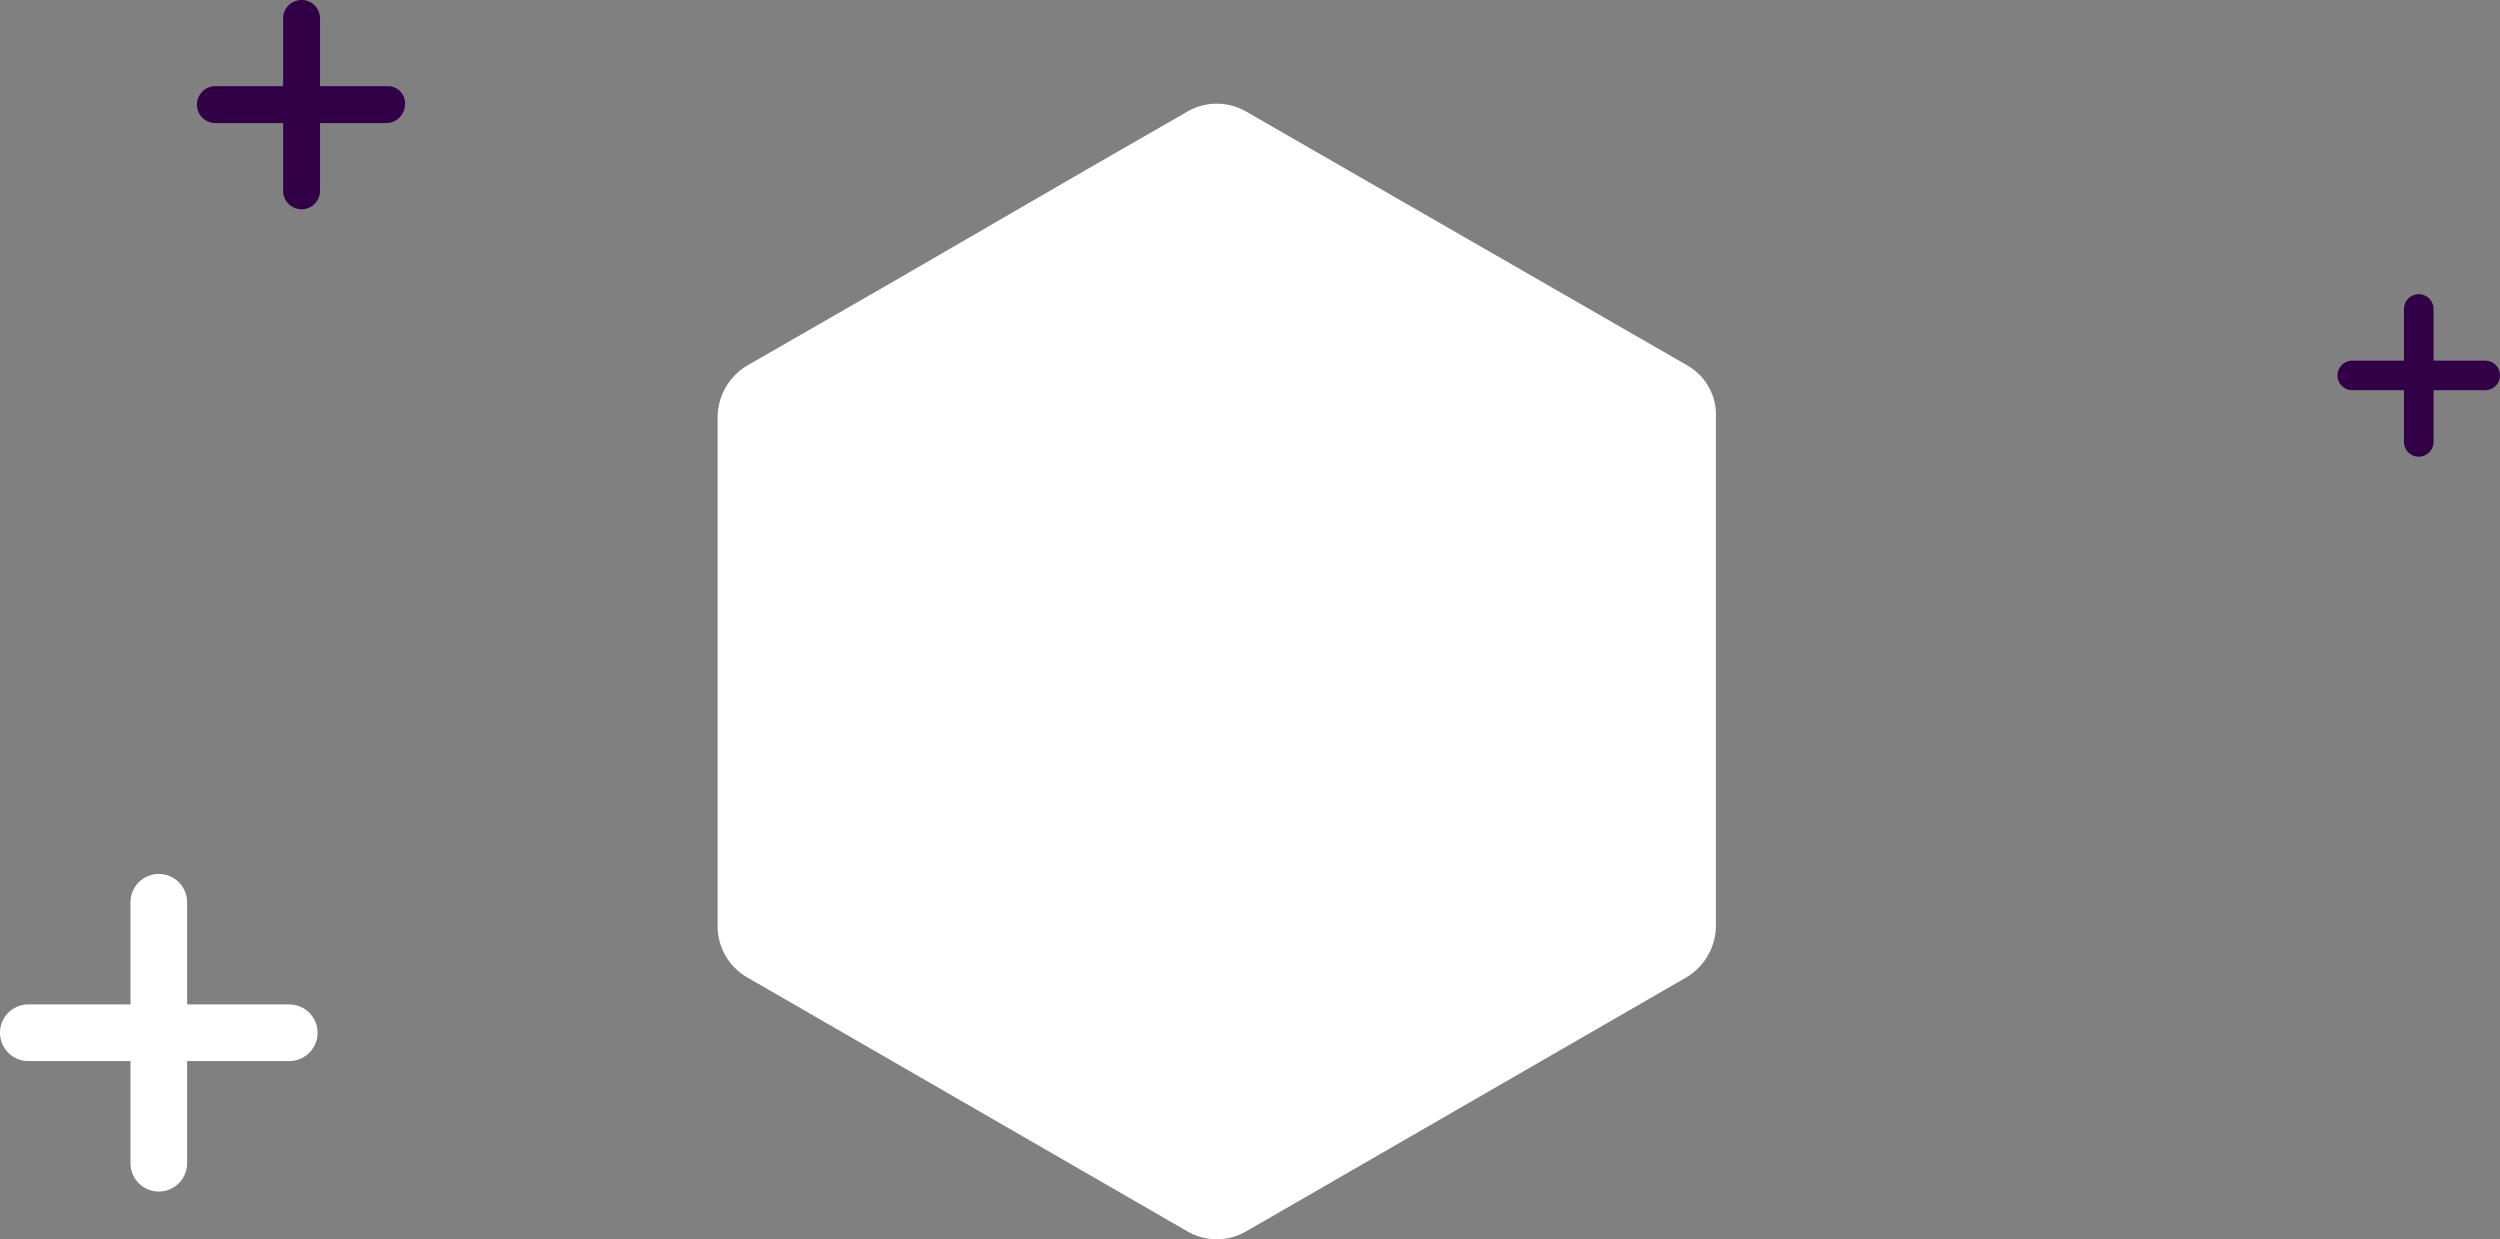 <svg id="Calque_1" data-name="Calque 1" xmlns="http://www.w3.org/2000/svg" viewBox="0 0 203.1 100.68"><rect x="0" y="0" width="203.1" height="100.68" fill="#808080" stroke="none"/><defs><style>.cls-1{fill:#fff;}.cls-1,.cls-2{fill-rule:evenodd;}.cls-2{fill:#310046;}</style></defs><g id="_01-Atomes-_-04-Elements-graphics-_-02-Timer" data-name="01-Atomes-/-04-Elements-graphics-/-02-Timer"><g id="_01-Atomes-_-02-Icones-_-01-Hexagone" data-name="01-Atomes-/-02-Icones-/-01-Hexagone"><path id="Fill-1" class="cls-1" d="M137.1,29.7,101.3,9.1a4.78,4.78,0,0,0-4.9,0l-8,4.6L72.7,22.8l-12,6.9a4.91,4.91,0,0,0-2.4,4.2V75.2a4.79,4.79,0,0,0,2.4,4.2L96.4,100a4.78,4.78,0,0,0,4.9,0L137,79.4a4.91,4.91,0,0,0,2.4-4.2V33.9a4.61,4.61,0,0,0-2.3-4.2"/></g></g><g id="Plus"><path id="Fill-1-Copy-7" class="cls-1" d="M15.2,81.6V73.3a2.3,2.3,0,0,0-4.6,0v8.3H2.3a2.3,2.3,0,0,0,0,4.6h8.3v8.3a2.3,2.3,0,0,0,4.6,0V86.2h8.3a2.3,2.3,0,0,0,0-4.6Z"/><path id="Fill-1-Copy-4" class="cls-2" d="M197.7,29.3V25.1a1.2,1.2,0,1,0-2.4,0v4.2h-4.2a1.2,1.2,0,1,0,0,2.4h4.2v4.2a1.2,1.2,0,1,0,2.4,0V31.7h4.2a1.2,1.2,0,0,0,0-2.4Z"/><path id="Fill-1-Copy-11" class="cls-2" d="M26,7V1.5a1.5,1.5,0,0,0-3,0V7H17.5a1.5,1.5,0,0,0,0,3H23v5.5a1.5,1.5,0,0,0,3,0V10h5.4a1.54,1.54,0,0,0,1.5-1.5A1.39,1.39,0,0,0,31.5,7Z"/></g></svg>